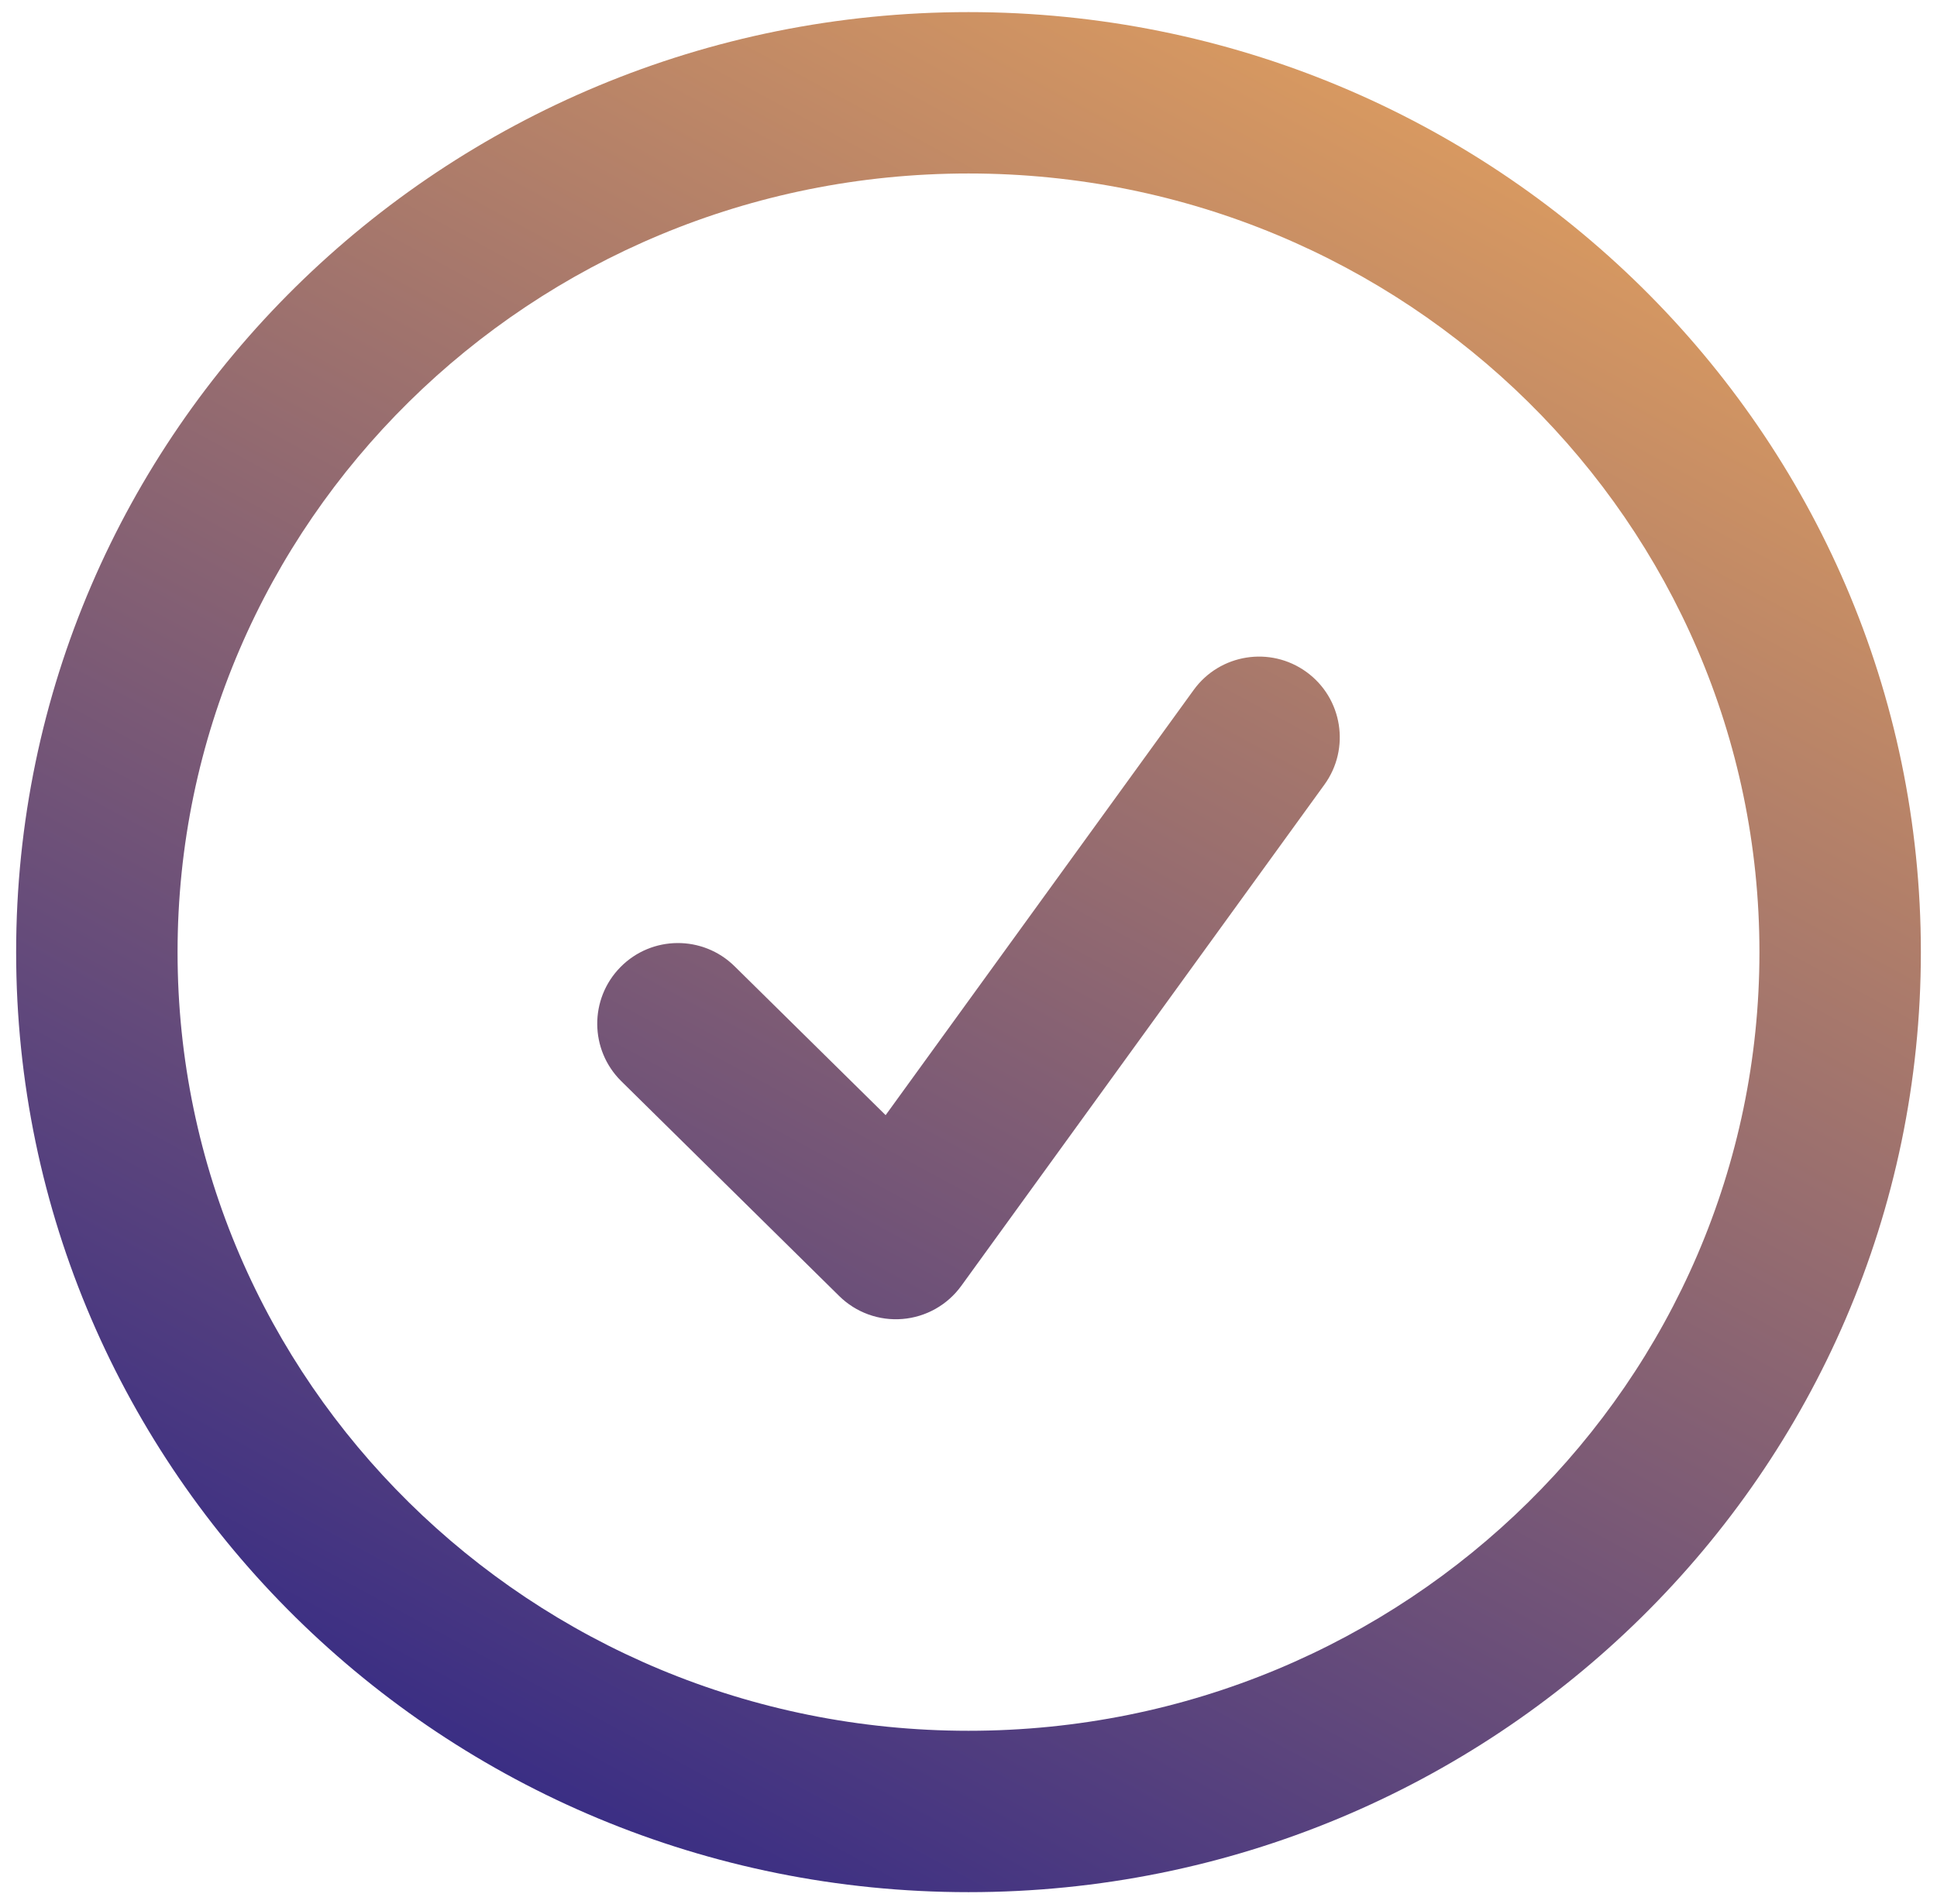 <svg width="60" height="59" viewBox="0 0 60 59" fill="none" xmlns="http://www.w3.org/2000/svg">
<path fill-rule="evenodd" clip-rule="evenodd" d="M30 5.375C16.436 5.375 5.5 16.209 5.5 29.5C5.5 42.791 16.436 53.625 30 53.625C43.564 53.625 54.5 42.791 54.5 29.5C54.5 16.209 43.564 5.375 30 5.375ZM0.5 29.5C0.5 13.382 13.741 0.375 30 0.375C46.259 0.375 59.5 13.382 59.5 29.5C59.5 45.618 46.259 58.625 30 58.625C13.741 58.625 0.5 45.618 0.5 29.5ZM40.467 20.819C41.585 21.629 41.835 23.192 41.025 24.31L29.775 39.842C29.347 40.432 28.683 40.806 27.957 40.866C27.23 40.927 26.514 40.667 25.995 40.155L19.245 33.499C18.262 32.529 18.25 30.947 19.22 29.963C20.189 28.98 21.772 28.969 22.755 29.939L27.433 34.551L36.975 21.377C37.785 20.259 39.348 20.009 40.467 20.819Z" fill="url(#paint0_linear_5_21)"/>
<defs>
<linearGradient id="paint0_linear_5_21" x1="18.474" y1="58.518" x2="50.117" y2="0.14" gradientUnits="userSpaceOnUse">
<stop stop-color="#362B85"/>
<stop offset="1" stop-color="#E8A45D"/>
</linearGradient>
</defs>
</svg>
